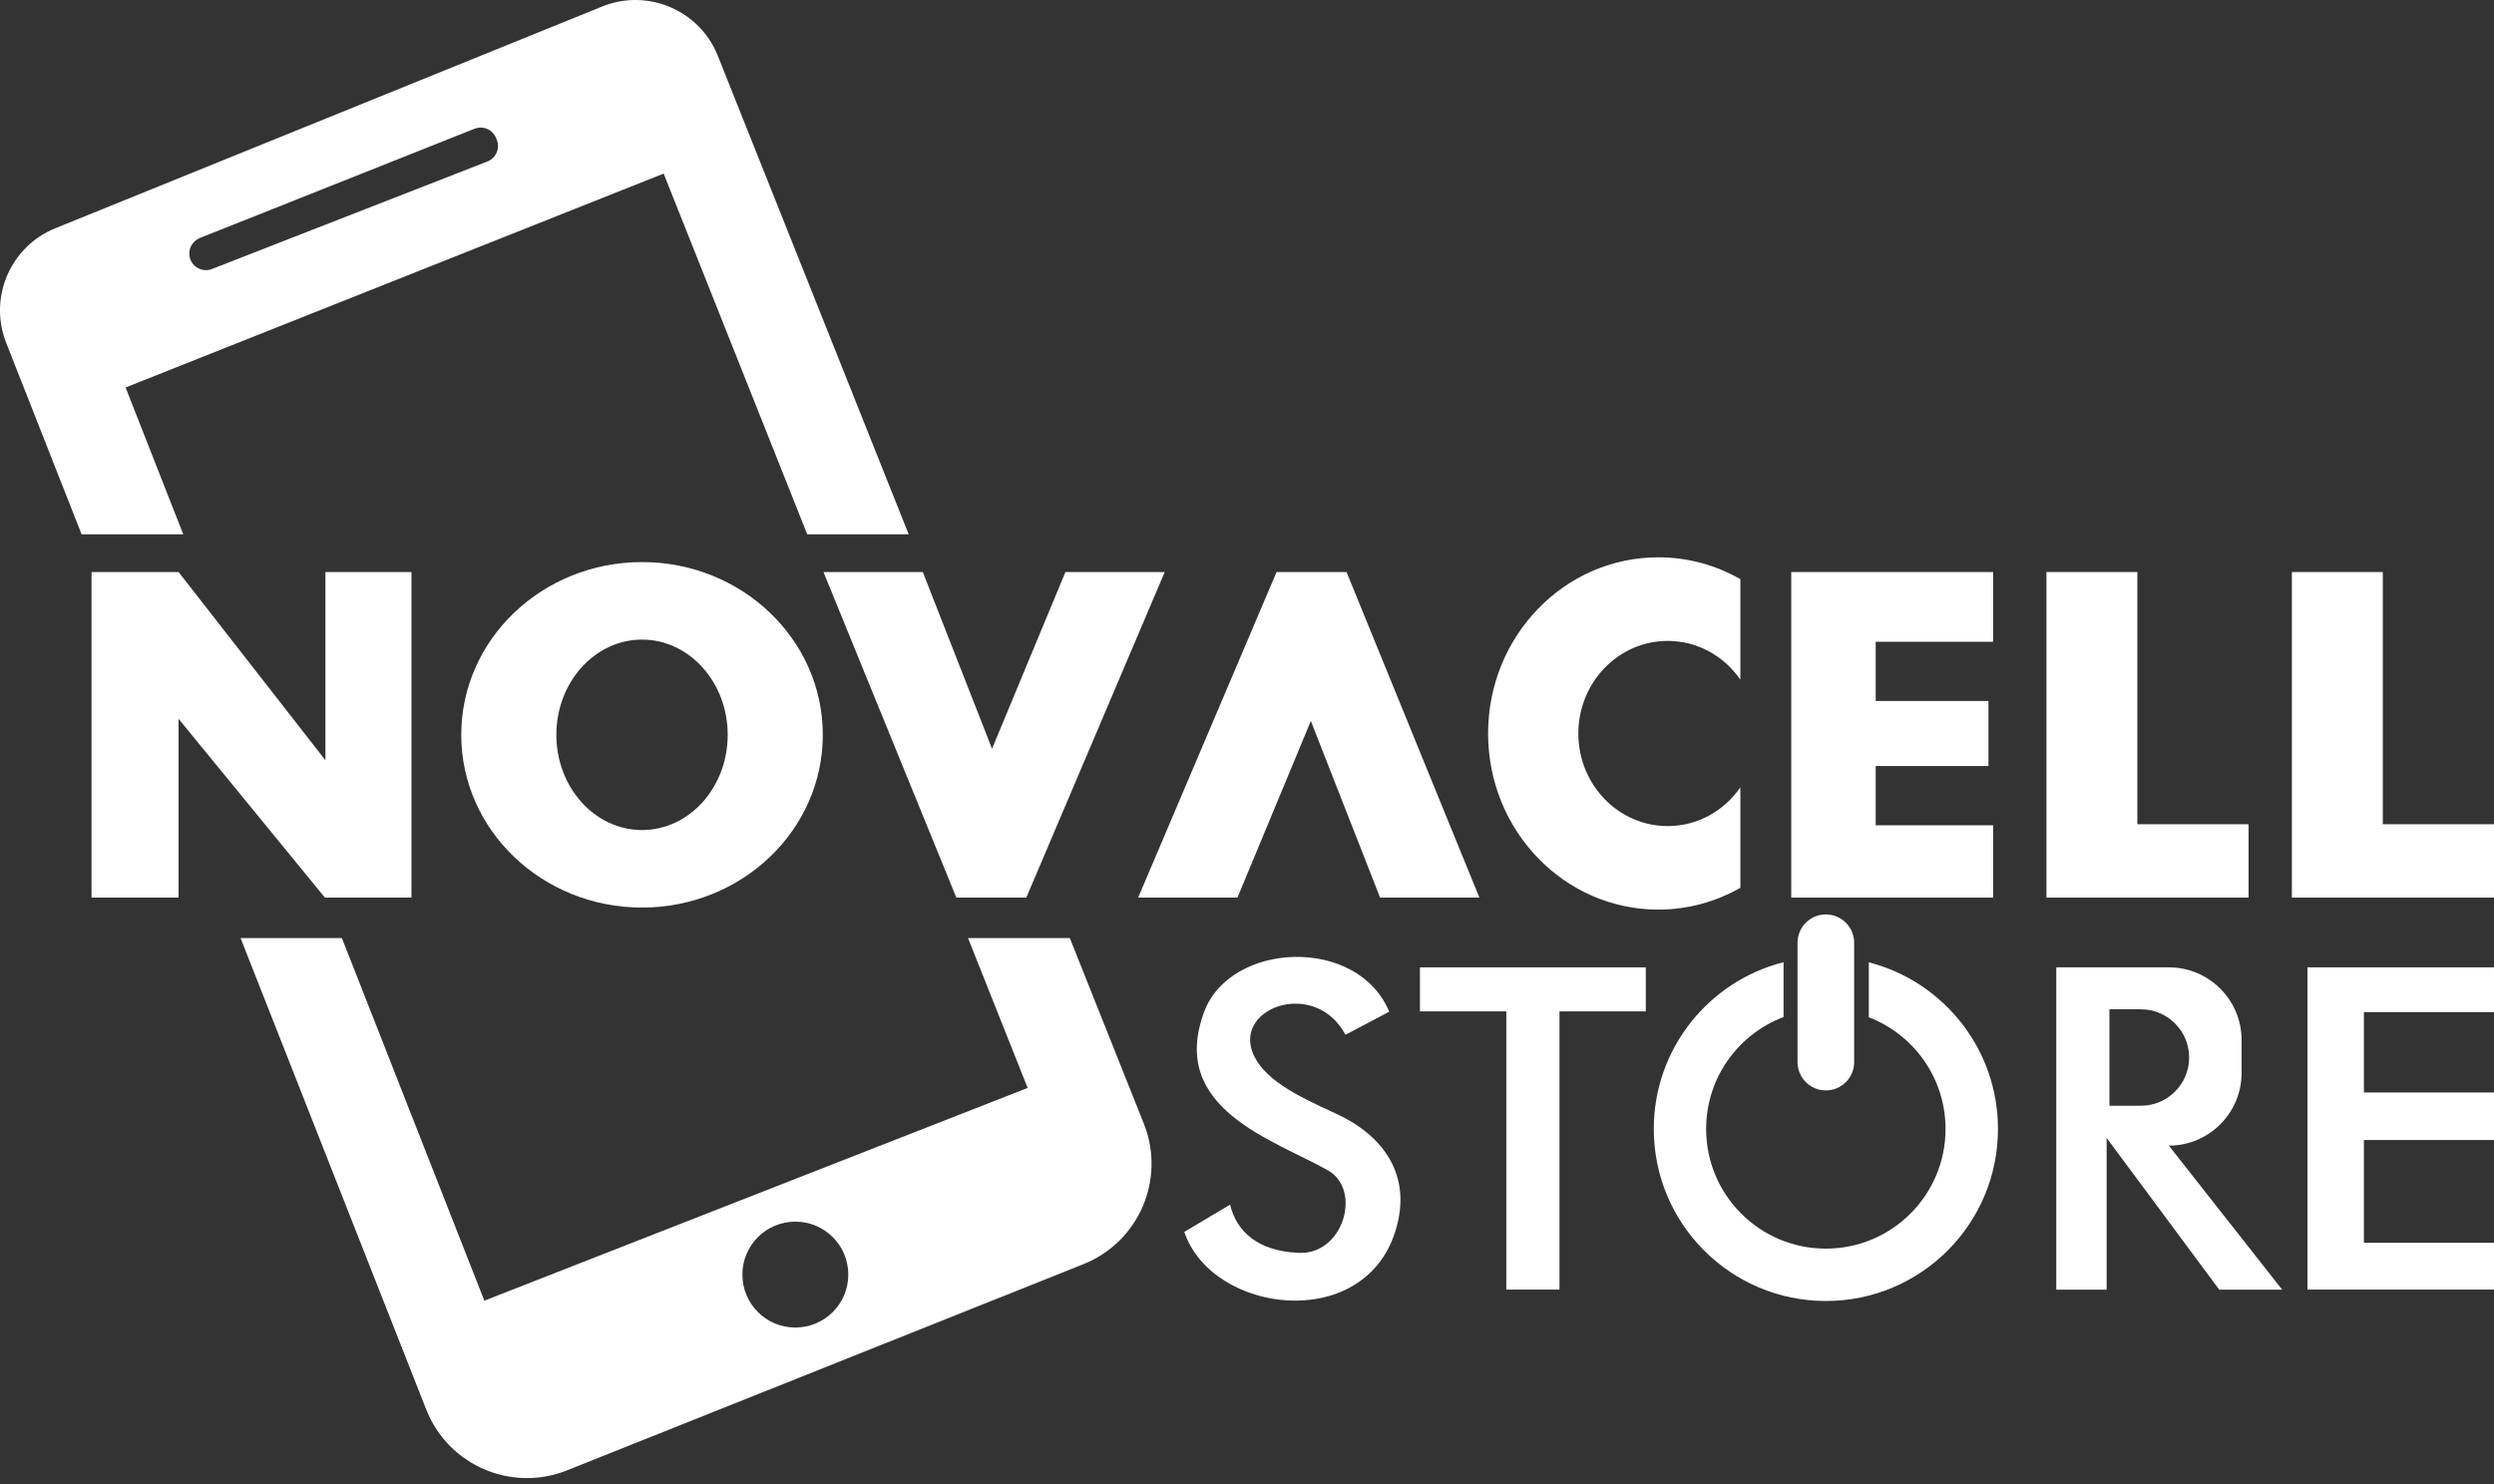 <svg width="173" height="103" viewBox="0 0 173 103" fill="none" xmlns="http://www.w3.org/2000/svg">
<rect x="0" y="0" width="173" height="103" fill="#333333" stroke="none"/>
<path d="M6.35 62.282H12.387V49.877L22.537 62.282H28.541V39.691H22.573V52.751L12.387 39.691H6.35V62.282Z" fill="white"/>
<path d="M57.122 39.691H64.011L68.814 51.953L73.905 39.691H80.793L71.191 62.282H66.338L57.122 39.691Z" fill="white"/>
<path d="M102.621 62.282H95.732L90.929 50.024L85.838 62.282H78.949L88.552 39.691H93.404L102.621 62.282Z" fill="white"/>
<path d="M141.956 39.691H148.261V57.191H155.975V62.282H141.956V39.691Z" fill="white"/>
<path d="M158.98 39.691H165.286V57.191H173V62.282H158.98V39.691Z" fill="white"/>
<path d="M44.536 39C37.611 39 31.996 44.366 31.996 50.986C31.996 57.607 37.611 62.973 44.536 62.973C51.46 62.973 57.075 57.607 57.075 50.986C57.075 44.366 51.46 39 44.536 39ZM44.536 57.594C41.255 57.594 38.593 54.634 38.593 50.986C38.593 47.339 41.255 44.38 44.536 44.38C47.816 44.38 50.478 47.339 50.478 50.986C50.478 54.634 47.816 57.594 44.536 57.594Z" fill="white"/>
<path d="M130.11 57.263V53.151H137.932V48.639H130.11V44.53H138.259V39.691H124.253V62.282H138.259V57.263H130.11Z" fill="white"/>
<path d="M120.723 54.631C119.597 56.255 117.764 57.319 115.685 57.319C112.26 57.319 109.484 54.444 109.484 50.895C109.484 47.346 112.26 44.471 115.685 44.471C117.764 44.471 119.597 45.532 120.723 47.16V40.186C119.034 39.22 117.096 38.67 115.03 38.67C108.511 38.67 103.224 44.141 103.224 50.892C103.224 57.643 108.508 63.114 115.03 63.114C117.096 63.114 119.034 62.564 120.723 61.598V54.624V54.631Z" fill="white"/>
<path d="M85.327 83.586L82.151 85.478C84.067 91.152 94.544 92.488 96.776 85.478C98.027 81.553 95.948 78.767 92.641 77.257C89.953 76.033 87.524 74.844 86.856 72.939C85.766 69.832 91.27 67.943 93.332 71.8L96.364 70.198C94.18 64.937 85.353 65.323 83.533 70.198C81.019 76.933 88.352 79.078 92.118 81.209C94.478 82.545 93.208 87.04 90.13 86.932C87.229 86.831 85.766 85.426 85.327 83.586Z" fill="white"/>
<path d="M114.163 67.121H98.497V70.176H104.488V89.48H108.175V70.176H114.163V67.121Z" fill="white"/>
<path d="M163.976 86.232V79.101H173V75.804H163.976V70.225H173V67.121H160.061V89.48H173V86.232H163.976Z" fill="white"/>
<path d="M150.445 79.49C153.232 79.49 155.491 77.231 155.491 74.445V72.166C155.491 69.38 153.232 67.121 150.445 67.121H142.637V89.483H146.13V78.957L153.939 89.483H158.303L150.445 79.49ZM146.323 76.724V70.032H148.507C150.357 70.032 151.853 71.531 151.853 73.378C151.853 75.224 150.354 76.724 148.507 76.724H146.323Z" fill="white"/>
<path d="M128.617 65.412C128.617 64.327 127.737 63.448 126.652 63.448C125.567 63.448 124.688 64.327 124.688 65.412V73.695C124.688 74.78 125.567 75.66 126.652 75.66C127.737 75.66 128.617 74.78 128.617 73.695V65.412Z" fill="white"/>
<path d="M129.634 66.774V70.585C132.745 71.784 134.955 74.799 134.955 78.335C134.955 82.922 131.239 86.638 126.652 86.638C122.065 86.638 118.349 82.922 118.349 78.335C118.349 74.782 120.582 71.754 123.718 70.569V66.764C118.545 68.071 114.718 72.756 114.718 78.335C114.718 84.925 120.061 90.272 126.655 90.272C133.249 90.272 138.592 84.929 138.592 78.335C138.592 72.772 134.788 68.1 129.641 66.774H129.634Z" fill="white"/>
<path d="M79.333 77.939L74.209 65.088H67.147L71.285 75.487L33.597 90.249L23.716 65.088H16.687L29.577 97.829C31.113 101.682 35.48 103.562 39.334 102.023L75.155 87.715C79.015 86.173 80.885 81.793 79.333 77.939ZM55.17 92.112C53.14 92.112 51.497 90.469 51.497 88.439C51.497 86.409 53.14 84.765 55.17 84.765C57.2 84.765 58.844 86.409 58.844 88.439C58.844 90.469 57.2 92.112 55.17 92.112Z" fill="white"/>
<path d="M5.657 37.072H12.712L8.711 26.886L46.035 12.045L55.995 37.072H63.031L49.784 3.85C48.514 0.697 44.922 -0.825 41.77 0.452L3.84 15.836C0.706 17.107 -0.813 20.669 0.438 23.809L5.66 37.072H5.657ZM13.855 16.517L32.913 8.935C33.496 8.702 34.157 8.981 34.403 9.56L34.455 9.685C34.704 10.28 34.416 10.968 33.81 11.204L14.703 18.665C14.123 18.891 13.472 18.619 13.226 18.05C12.971 17.454 13.256 16.763 13.858 16.524L13.855 16.517Z" fill="white"/>
</svg>

